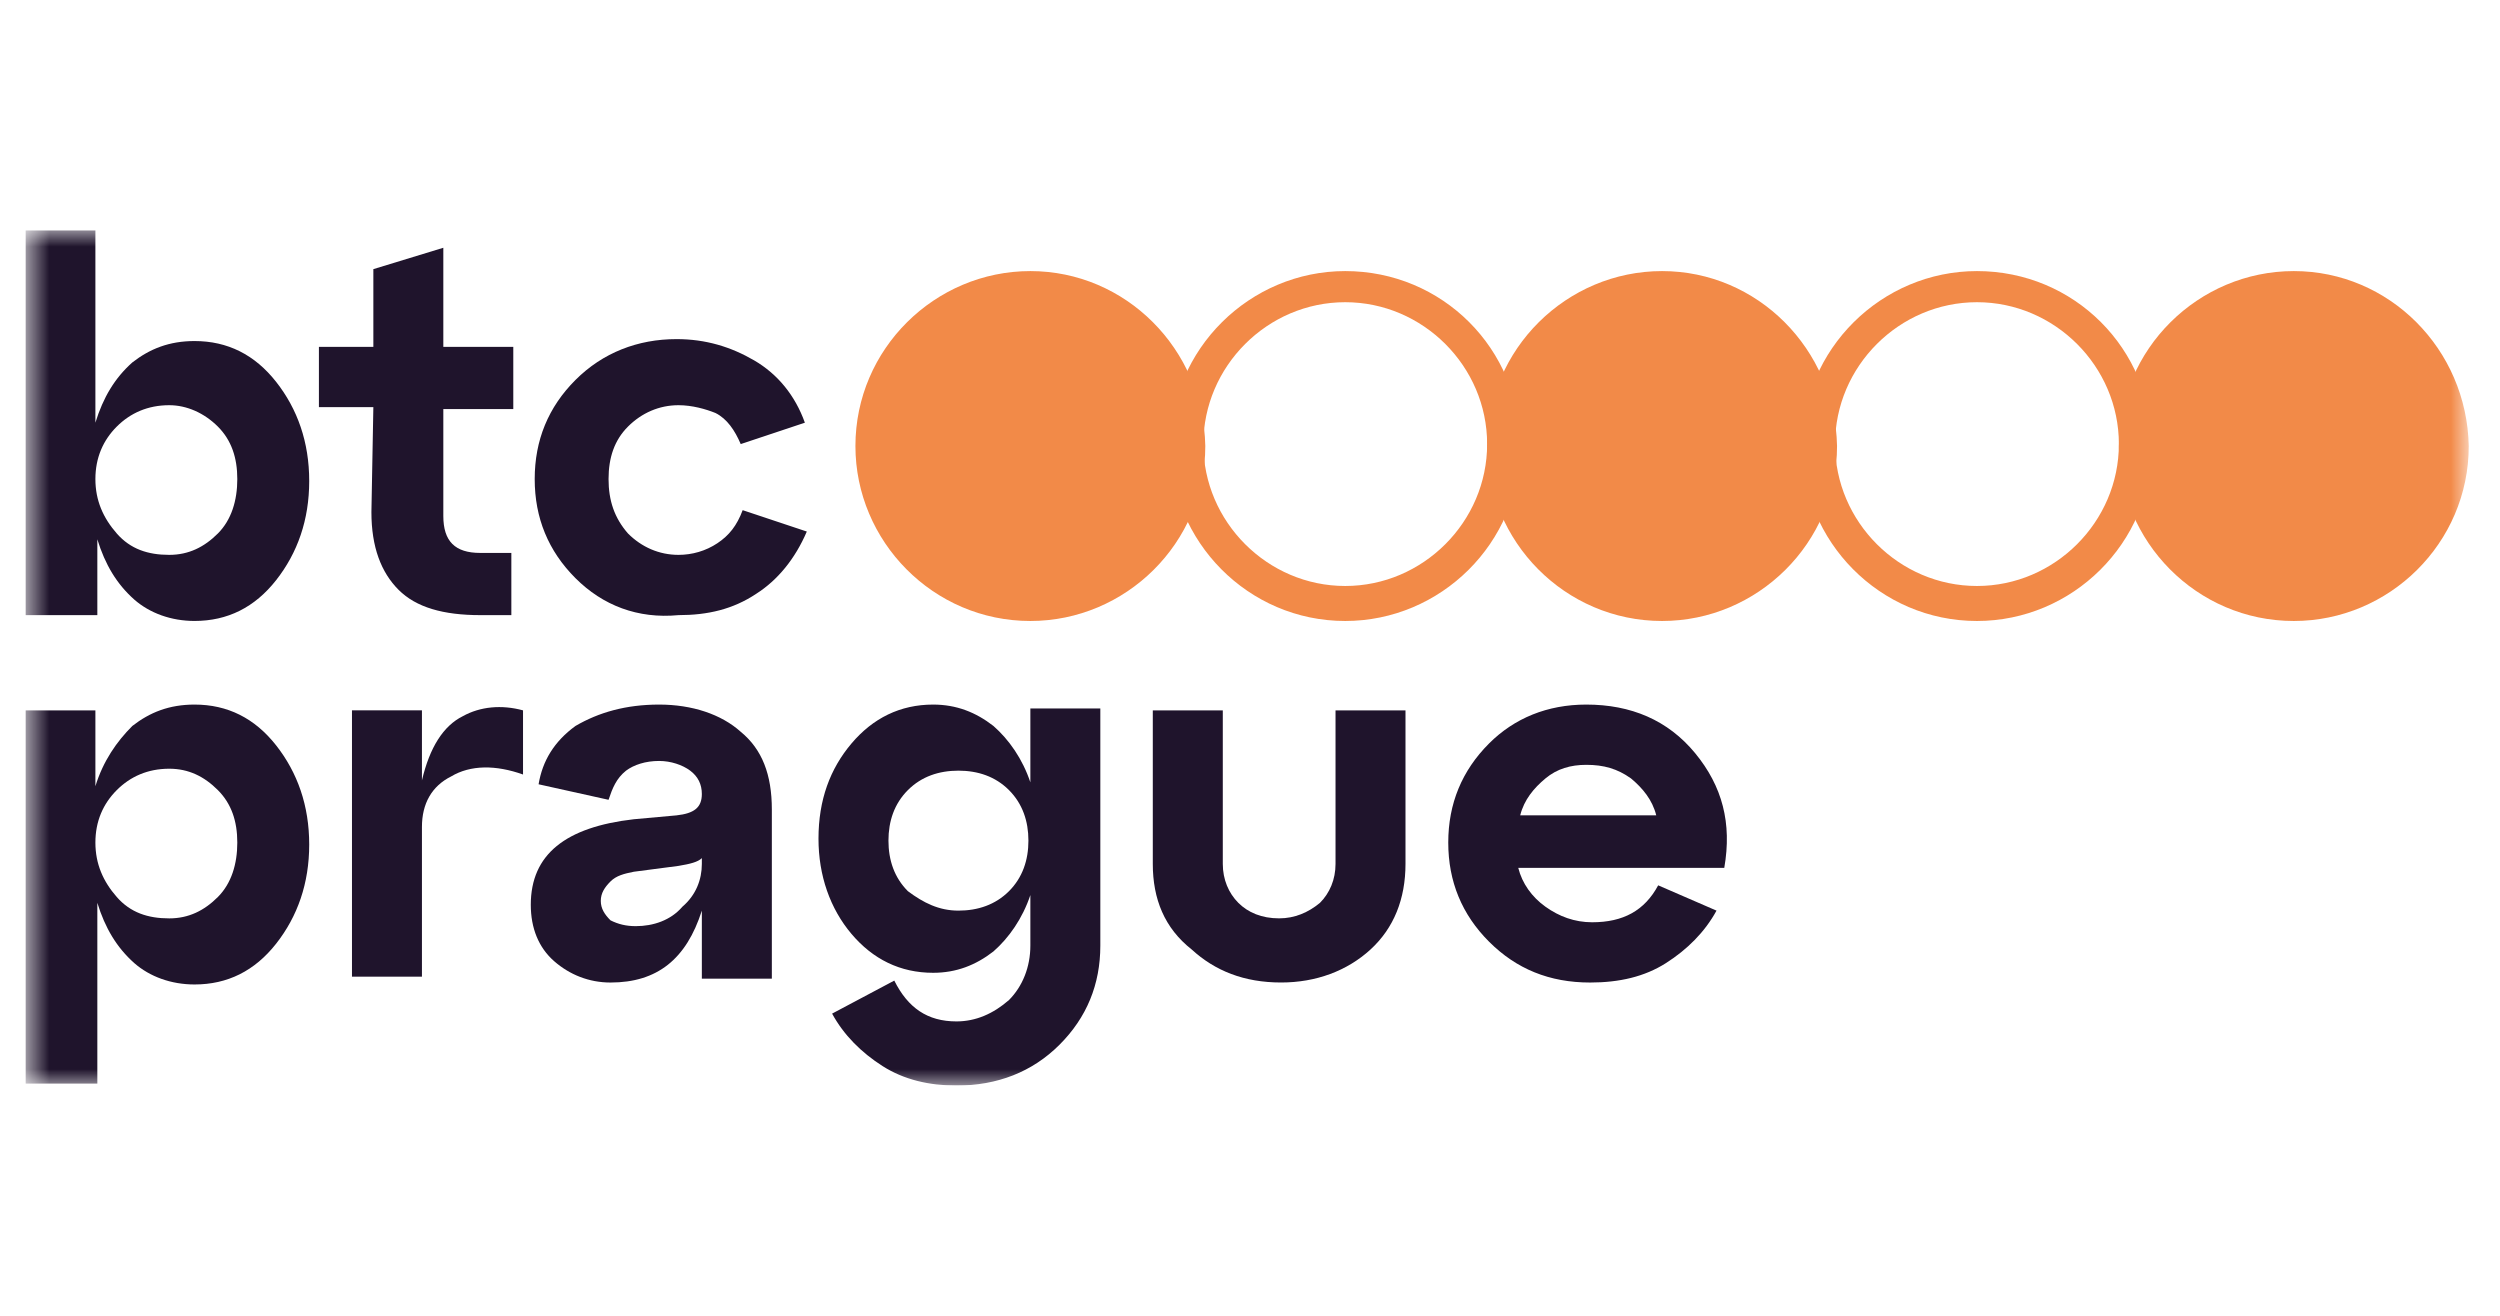 <svg width="76" height="40" viewBox="0 0 76 40" fill="none" xmlns="http://www.w3.org/2000/svg">
<g clip-path="url(#clip0_401_13212)">
<mask id="mask0_401_13212" style="mask-type:luminance" maskUnits="userSpaceOnUse" x="0" y="7" width="75" height="26">
<path d="M74.991 7H0.773V33H74.991V7Z" fill="white"/>
</mask>
<g mask="url(#mask0_401_13212)">
<path d="M5.914 10.368C6.918 10.368 7.745 10.782 8.395 11.609C9.045 12.436 9.4 13.441 9.4 14.623C9.4 15.805 9.045 16.809 8.395 17.636C7.745 18.464 6.918 18.877 5.914 18.877C5.205 18.877 4.555 18.641 4.082 18.227C3.55 17.755 3.195 17.164 2.959 16.395V18.7H0.773V7H2.9V12.85C3.136 12.082 3.491 11.491 4.023 11.018C4.555 10.604 5.145 10.368 5.914 10.368ZM5.145 16.868C5.736 16.868 6.209 16.632 6.623 16.218C7.036 15.805 7.214 15.214 7.214 14.564C7.214 13.914 7.036 13.382 6.623 12.968C6.209 12.555 5.677 12.318 5.145 12.318C4.495 12.318 3.964 12.555 3.55 12.968C3.136 13.382 2.9 13.914 2.9 14.564C2.9 15.214 3.136 15.745 3.55 16.218C3.964 16.691 4.495 16.868 5.145 16.868Z" fill="#1F142C"/>
<path d="M11.35 12.377H9.695V10.545H11.35V8.182L13.477 7.532V10.545H15.604V12.436H13.477V15.686C13.477 16.454 13.832 16.809 14.6 16.809H15.545V18.7H14.6C13.477 18.7 12.65 18.464 12.118 17.932C11.586 17.4 11.291 16.632 11.291 15.568L11.35 12.377Z" fill="#1F142C"/>
<path d="M17.495 17.577C16.668 16.75 16.255 15.745 16.255 14.564C16.255 13.382 16.668 12.377 17.495 11.55C18.323 10.723 19.386 10.309 20.568 10.309C21.455 10.309 22.223 10.545 22.932 10.959C23.641 11.373 24.173 12.023 24.468 12.85L22.518 13.5C22.341 13.086 22.105 12.732 21.75 12.555C21.455 12.436 21.041 12.318 20.627 12.318C20.036 12.318 19.505 12.555 19.091 12.968C18.677 13.382 18.5 13.914 18.5 14.564C18.5 15.214 18.677 15.745 19.091 16.218C19.505 16.632 20.036 16.868 20.627 16.868C21.041 16.868 21.455 16.75 21.809 16.514C22.164 16.277 22.4 15.982 22.577 15.509L24.527 16.159C24.173 16.986 23.641 17.636 22.991 18.05C22.282 18.523 21.514 18.7 20.627 18.7C19.386 18.818 18.323 18.404 17.495 17.577Z" fill="#1F142C"/>
<path d="M5.914 21.419C6.918 21.419 7.745 21.833 8.395 22.66C9.045 23.487 9.4 24.492 9.4 25.674C9.4 26.855 9.045 27.86 8.395 28.687C7.745 29.514 6.918 29.928 5.914 29.928C5.205 29.928 4.555 29.692 4.082 29.278C3.55 28.805 3.195 28.214 2.959 27.446V32.942H0.773V21.596H2.9V23.901C3.136 23.133 3.55 22.542 4.023 22.069C4.555 21.655 5.145 21.419 5.914 21.419ZM5.145 27.919C5.736 27.919 6.209 27.683 6.623 27.269C7.036 26.855 7.214 26.264 7.214 25.614C7.214 24.964 7.036 24.433 6.623 24.019C6.209 23.605 5.736 23.369 5.145 23.369C4.495 23.369 3.964 23.605 3.55 24.019C3.136 24.433 2.9 24.964 2.9 25.614C2.9 26.264 3.136 26.796 3.55 27.269C3.964 27.742 4.495 27.919 5.145 27.919Z" fill="#1F142C"/>
<path d="M12.827 21.595V23.723C13.064 22.718 13.477 22.068 14.068 21.773C14.6 21.477 15.25 21.418 15.9 21.595V23.545C15.073 23.25 14.305 23.25 13.714 23.604C13.123 23.9 12.827 24.432 12.827 25.141V29.691H10.7V21.595H12.827Z" fill="#1F142C"/>
<path d="M20.036 21.419C21.041 21.419 21.927 21.714 22.518 22.246C23.168 22.778 23.464 23.546 23.464 24.61V29.751H21.336V27.683C20.864 29.16 19.977 29.869 18.559 29.869C17.909 29.869 17.318 29.633 16.845 29.219C16.373 28.805 16.136 28.214 16.136 27.505C16.136 25.969 17.2 25.142 19.268 24.905L20.568 24.787C21.1 24.728 21.336 24.551 21.336 24.137C21.336 23.842 21.218 23.605 20.982 23.428C20.745 23.251 20.391 23.133 20.036 23.133C19.623 23.133 19.268 23.251 19.032 23.428C18.736 23.664 18.618 23.96 18.5 24.314L16.373 23.842C16.491 23.133 16.845 22.542 17.495 22.069C18.204 21.655 19.032 21.419 20.036 21.419ZM19.327 28.155C19.859 28.155 20.391 27.978 20.745 27.564C21.159 27.21 21.336 26.737 21.336 26.264V26.087C21.218 26.205 20.982 26.264 20.627 26.323L19.268 26.501C18.973 26.56 18.736 26.619 18.559 26.796C18.382 26.974 18.264 27.151 18.264 27.387C18.264 27.623 18.382 27.801 18.559 27.978C18.795 28.096 19.032 28.155 19.327 28.155Z" fill="#1F142C"/>
<path d="M31.323 23.783V21.537H33.45V28.746C33.45 29.928 33.036 30.933 32.209 31.76C31.382 32.587 30.318 33.001 29.077 33.001C28.25 33.001 27.482 32.824 26.832 32.41C26.182 31.996 25.65 31.464 25.296 30.814L27.186 29.81C27.6 30.637 28.191 31.051 29.077 31.051C29.668 31.051 30.2 30.814 30.673 30.401C31.086 29.987 31.323 29.396 31.323 28.746V27.21C31.086 27.919 30.673 28.51 30.2 28.924C29.668 29.337 29.077 29.573 28.368 29.573C27.364 29.573 26.536 29.16 25.886 28.392C25.236 27.623 24.882 26.619 24.882 25.496C24.882 24.314 25.236 23.369 25.886 22.601C26.536 21.833 27.364 21.419 28.368 21.419C29.077 21.419 29.668 21.655 30.2 22.069C30.673 22.483 31.086 23.073 31.323 23.783ZM29.136 27.683C29.727 27.683 30.259 27.505 30.673 27.092C31.086 26.678 31.264 26.146 31.264 25.555C31.264 24.964 31.086 24.433 30.673 24.019C30.259 23.605 29.727 23.428 29.136 23.428C28.546 23.428 28.014 23.605 27.6 24.019C27.186 24.433 27.009 24.964 27.009 25.555C27.009 26.146 27.186 26.678 27.6 27.092C28.073 27.446 28.546 27.683 29.136 27.683Z" fill="#1F142C"/>
<path d="M35.045 26.264V21.596H37.173V26.264C37.173 26.737 37.35 27.15 37.645 27.446C37.941 27.741 38.355 27.918 38.886 27.918C39.359 27.918 39.773 27.741 40.127 27.446C40.423 27.15 40.6 26.737 40.6 26.264V21.596H42.727V26.264C42.727 27.328 42.373 28.214 41.664 28.864C40.955 29.514 40.009 29.868 38.945 29.868C37.823 29.868 36.936 29.514 36.227 28.864C35.4 28.214 35.045 27.328 35.045 26.264Z" fill="#1F142C"/>
<path d="M48.223 21.419C49.582 21.419 50.705 21.892 51.532 22.896C52.359 23.901 52.655 25.023 52.418 26.383H46.155C46.273 26.855 46.568 27.269 46.982 27.564C47.395 27.86 47.868 28.037 48.4 28.037C49.346 28.037 49.995 27.683 50.409 26.914L52.182 27.683C51.827 28.333 51.295 28.864 50.645 29.278C49.995 29.692 49.227 29.869 48.341 29.869C47.1 29.869 46.096 29.455 45.268 28.628C44.441 27.801 44.027 26.796 44.027 25.614C44.027 24.433 44.441 23.428 45.268 22.601C46.036 21.833 47.041 21.419 48.223 21.419ZM48.223 23.251C47.75 23.251 47.336 23.369 46.982 23.664C46.627 23.96 46.332 24.314 46.214 24.787H50.35C50.232 24.314 49.936 23.96 49.582 23.664C49.168 23.369 48.755 23.251 48.223 23.251Z" fill="#1F142C"/>
<path d="M31.323 9.187C33.686 9.187 35.636 11.136 35.636 13.5C35.636 15.864 33.686 17.814 31.323 17.814C28.959 17.814 27.009 15.864 27.009 13.5C27.009 11.136 28.959 9.187 31.323 9.187Z" fill="#F28A48"/>
<path d="M31.323 8.241C28.427 8.241 26.005 10.605 26.005 13.559C26.005 16.455 28.368 18.878 31.323 18.878C34.218 18.878 36.641 16.514 36.641 13.559C36.582 10.605 34.218 8.241 31.323 8.241Z" fill="#F28A48"/>
<path d="M40.895 9.187C43.259 9.187 45.209 11.137 45.209 13.5C45.209 15.864 43.259 17.814 40.895 17.814C38.532 17.814 36.582 15.864 36.582 13.5C36.582 11.137 38.532 9.187 40.895 9.187ZM40.895 8.241C38 8.241 35.577 10.605 35.577 13.559C35.577 16.455 37.941 18.878 40.895 18.878C43.791 18.878 46.214 16.514 46.214 13.559C46.214 10.605 43.85 8.241 40.895 8.241Z" fill="#F28A48"/>
<path d="M50.527 9.187C52.891 9.187 54.841 11.136 54.841 13.5C54.841 15.864 52.891 17.814 50.527 17.814C48.164 17.814 46.214 15.864 46.214 13.5C46.214 11.136 48.105 9.187 50.527 9.187Z" fill="#F28A48"/>
<path d="M50.527 8.241C47.632 8.241 45.209 10.605 45.209 13.559C45.209 16.455 47.573 18.878 50.527 18.878C53.423 18.878 55.846 16.514 55.846 13.559C55.786 10.605 53.423 8.241 50.527 8.241Z" fill="#F28A48"/>
<path d="M60.1 9.187C62.464 9.187 64.414 11.137 64.414 13.5C64.414 15.864 62.464 17.814 60.1 17.814C57.736 17.814 55.786 15.864 55.786 13.5C55.786 11.137 57.736 9.187 60.1 9.187ZM60.1 8.241C57.205 8.241 54.782 10.605 54.782 13.559C54.782 16.455 57.145 18.878 60.1 18.878C62.995 18.878 65.418 16.514 65.418 13.559C65.418 10.605 63.055 8.241 60.1 8.241Z" fill="#F28A48"/>
<path d="M69.732 9.187C72.096 9.187 74.046 11.136 74.046 13.5C74.046 15.864 72.096 17.814 69.732 17.814C67.368 17.814 65.418 15.864 65.418 13.5C65.418 11.136 67.309 9.187 69.732 9.187Z" fill="#F28A48"/>
<path d="M69.732 8.241C66.836 8.241 64.414 10.605 64.414 13.559C64.414 16.455 66.777 18.878 69.732 18.878C72.627 18.878 75.05 16.514 75.05 13.559C74.991 10.605 72.627 8.241 69.732 8.241Z" fill="#F28A48"/>
</g>
</g>
<defs>
<clipPath id="clip0_401_13212">
<rect width="74.454" height="26" fill="white" transform="translate(0.773 7)"/>
</clipPath>
</defs>
</svg>
